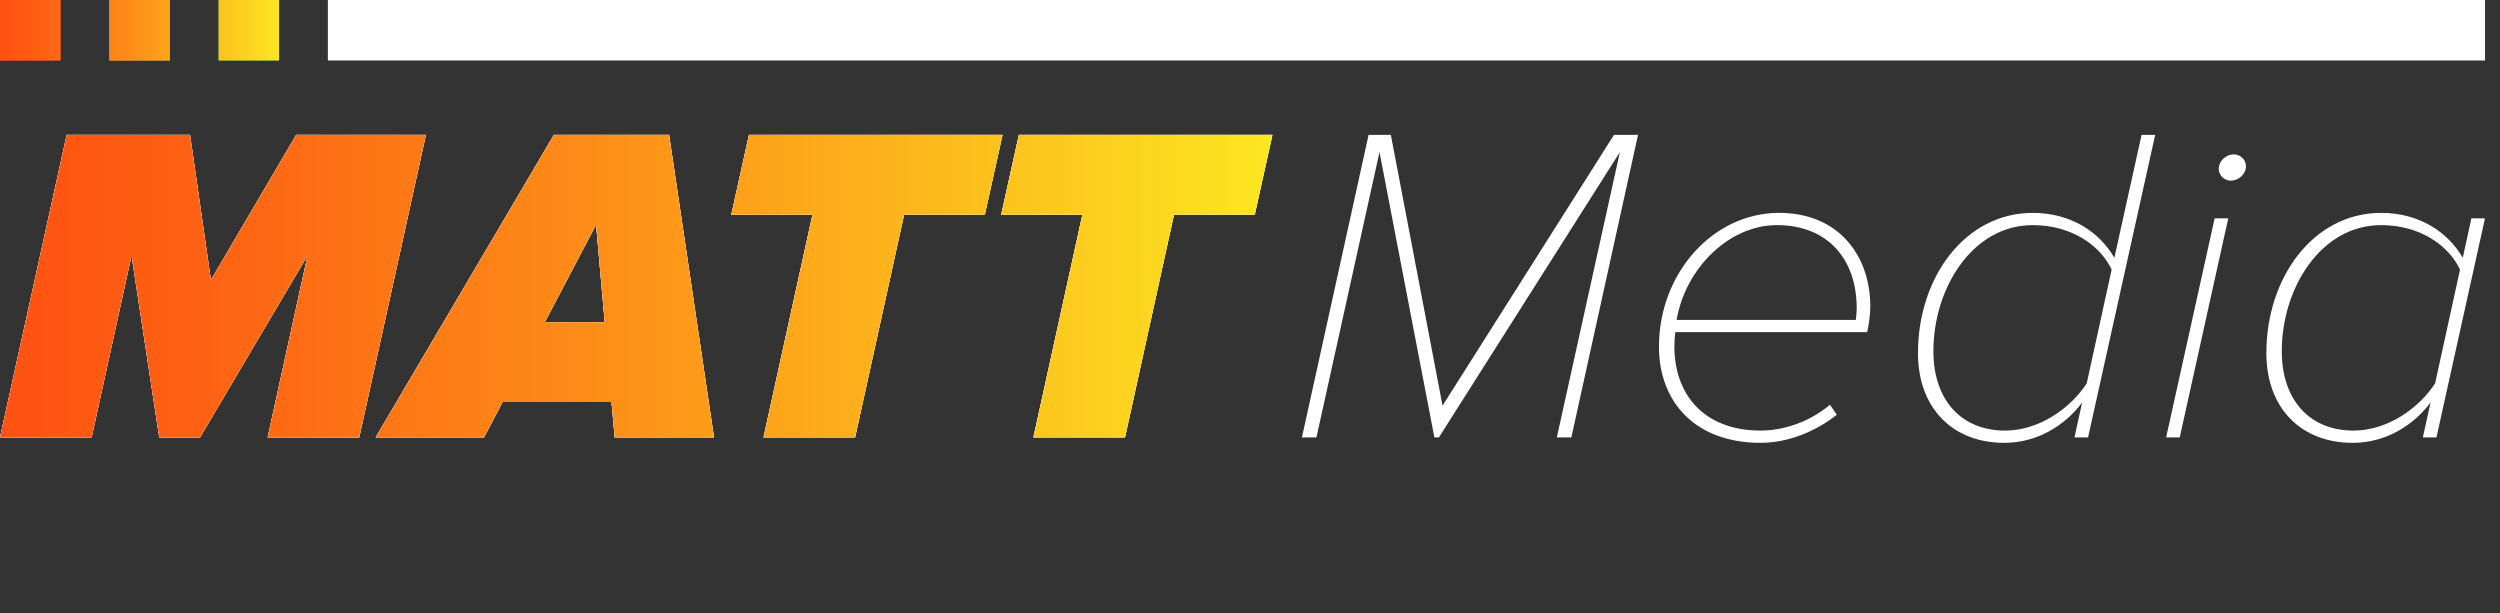 <?xml version="1.0" encoding="UTF-8"?>
<svg id="Warstwa_1" data-name="Warstwa 1" xmlns="http://www.w3.org/2000/svg" xmlns:xlink="http://www.w3.org/1999/xlink" viewBox="0 0 198.654 48.742">
  <rect x="0" y="0" width="198.654" height="48.742" fill="#333333" stroke="none"/>
  <defs>
    <linearGradient id="Gradient_bez_nazwy_37" data-name="Gradient bez nazwy 37" x1="-36.976" y1="14.021" x2="64.135" y2="14.021" gradientTransform="translate(36.976 8.715)" gradientUnits="userSpaceOnUse">
      <stop offset="0" stop-color="#fe5112"/>
      <stop offset=".156" stop-color="#fd6113"/>
      <stop offset=".465" stop-color="#fd8d18"/>
      <stop offset=".893" stop-color="#fcd41f"/>
      <stop offset="1" stop-color="#fce721"/>
      <stop offset="1" stop-color="#ffb900"/>
    </linearGradient>
    <linearGradient id="Gradient_bez_nazwy_37-2" data-name="Gradient bez nazwy 37" x1="-36.976" y1="-6.312" x2="-14.801" y2="-6.312" xlink:href="#Gradient_bez_nazwy_37"/>
    <linearGradient id="Gradient_bez_nazwy_37-3" data-name="Gradient bez nazwy 37" x1="-36.976" y1="-6.312" x2="-14.801" y2="-6.312" xlink:href="#Gradient_bez_nazwy_37"/>
    <linearGradient id="Gradient_bez_nazwy_37-4" data-name="Gradient bez nazwy 37" x1="-36.976" y1="-6.312" x2="-14.801" y2="-6.312" xlink:href="#Gradient_bez_nazwy_37"/>
  </defs>
  <g>
    <path d="M24.436,20.303l-8.542,14.453h-3.244l-2.198-14.453-3.172,14.453H0L5.298,10.716h9.803l1.658,11.533,6.776-11.533h10.308l-5.298,24.04h-7.28l3.172-14.453Z" fill="#fff"/>
    <path d="M48.589,31.944h-8.65l-1.478,2.812h-8.614l14.165-24.04h9.154l3.568,24.04h-7.893l-.252-2.812ZM43.291,25.601h4.757l-.685-7.749-4.072,7.749Z" fill="#fff"/>
    <path d="M64.559,17.059h-6.451l1.405-6.343h20.146l-1.405,6.343h-6.415l-3.893,17.696h-7.28l3.893-17.696Z" fill="#fff"/>
    <path d="M86.006,17.059h-6.451l1.405-6.343h20.147l-1.405,6.343h-6.416l-3.893,17.696h-7.28l3.893-17.696Z" fill="#fff"/>
    <path d="M123.709,34.756l5.01-22.67-14.381,22.67h-.36l-4.361-22.67-5.01,22.67h-1.153l5.298-24.04h1.767l4.108,21.517,13.624-21.517h1.91l-5.298,24.04h-1.153Z" fill="#fff"/>
    <path d="M141.374,16.915c4.722,0,7.245,3.387,7.245,7.46,0,.685-.145,1.586-.253,2.019h-15.245c-.036.216-.072.792-.072,1.153,0,3.748,2.307,6.667,6.848,6.667,1.838,0,3.893-.685,5.515-2.054l.54.793c-1.514,1.226-3.748,2.234-6.055,2.234-5.153,0-8.073-3.208-8.073-7.641,0-5.839,4.289-10.632,9.551-10.632ZM147.465,25.421c.035-.216.071-.685.071-.938,0-3.892-2.307-6.595-6.343-6.595-3.82,0-7.28,3.46-7.965,7.532h14.236Z" fill="#fff"/>
    <path d="M170.174,10.716h1.081l-5.334,24.04h-1.081l.612-2.775c-1.405,1.874-3.604,3.208-6.199,3.208-4,0-6.848-2.667-6.848-7.137,0-6.019,3.748-11.136,9.119-11.136,3.027,0,5.298,1.514,6.487,3.568l2.162-9.767ZM159.326,34.215c2.703,0,5.19-1.766,6.487-3.748l1.982-9.047c-.9-1.91-3.172-3.531-6.271-3.531-4.794,0-7.894,5.01-7.894,10.02,0,3.893,2.234,6.307,5.694,6.307Z" fill="#fff"/>
    <path d="M172.124,34.756l3.856-17.408h1.081l-3.856,17.408h-1.081ZM177.494,12.266c.541,0,.973.433.973.937,0,.685-.648,1.153-1.188,1.153s-.974-.433-.974-.937c0-.685.648-1.153,1.189-1.153Z" fill="#fff"/>
    <path d="M196.38,17.348h1.081l-3.856,17.408h-1.081l.612-2.775c-1.405,1.874-3.604,3.208-6.199,3.208-4,0-6.848-2.667-6.848-7.137,0-6.019,3.748-11.136,9.119-11.136,3.027,0,5.298,1.514,6.487,3.568l.685-3.135ZM187.009,34.215c2.703,0,5.19-1.766,6.487-3.748l1.982-9.047c-.9-1.91-3.172-3.531-6.271-3.531-4.794,0-7.894,5.01-7.894,10.02,0,3.893,2.234,6.307,5.694,6.307Z" fill="#fff"/>
  </g>
  <g>
    <g>
      <path d="M24.44,20.303l-8.543,14.454h-3.244l-2.199-14.454-3.172,14.454H0L5.299,10.715h9.804l1.658,11.535,6.777-11.535h10.309l-5.299,24.042h-7.281l3.172-14.454Z" fill="#fff"/>
      <path d="M48.592,31.946h-8.651l-1.478,2.812h-8.615l14.166-24.042h9.155l3.569,24.042h-7.894l-.252-2.812ZM43.293,25.601h4.758l-.685-7.75-4.073,7.75Z" fill="#fff"/>
      <path d="M64.561,17.059h-6.452l1.406-6.344h20.15l-1.406,6.344h-6.416l-3.893,17.698h-7.281l3.893-17.698Z" fill="#fff"/>
      <path d="M86.008,17.059h-6.452l1.406-6.344h20.15l-1.406,6.344h-6.416l-3.893,17.698h-7.281l3.893-17.698Z" fill="#fff"/>
    </g>
    <g>
      <path d="M24.44,20.303l-8.543,14.454h-3.244l-2.199-14.454-3.172,14.454H0L5.299,10.715h9.804l1.658,11.535,6.777-11.535h10.309l-5.299,24.042h-7.281l3.172-14.454Z" fill="url(#Gradient_bez_nazwy_37)"/>
      <path d="M48.592,31.946h-8.651l-1.478,2.812h-8.615l14.166-24.042h9.155l3.569,24.042h-7.894l-.252-2.812ZM43.293,25.601h4.758l-.685-7.75-4.073,7.75Z" fill="url(#Gradient_bez_nazwy_37)"/>
      <path d="M64.561,17.059h-6.452l1.406-6.344h20.15l-1.406,6.344h-6.416l-3.893,17.698h-7.281l3.893-17.698Z" fill="url(#Gradient_bez_nazwy_37)"/>
      <path d="M86.008,17.059h-6.452l1.406-6.344h20.15l-1.406,6.344h-6.416l-3.893,17.698h-7.281l3.893-17.698Z" fill="url(#Gradient_bez_nazwy_37)"/>
    </g>
  </g>
  <g>
    <g>
      <rect x="17.369" width="4.806" height="4.806" fill="#34c759"/>
      <rect x="8.685" width="4.806" height="4.806" fill="#fbb03b"/>
      <rect x="0" width="4.806" height="4.806" fill="#ff3b30"/>
    </g>
    <g>
      <rect x="17.369" width="4.806" height="4.806" fill="url(#Gradient_bez_nazwy_37-2)"/>
      <rect x="8.685" width="4.806" height="4.806" fill="url(#Gradient_bez_nazwy_37-3)"/>
      <rect x="0" width="4.806" height="4.806" fill="url(#Gradient_bez_nazwy_37-4)"/>
    </g>
  </g>
  <rect x="26.053" width="171.412" height="4.806" fill="#fff"/>
</svg>